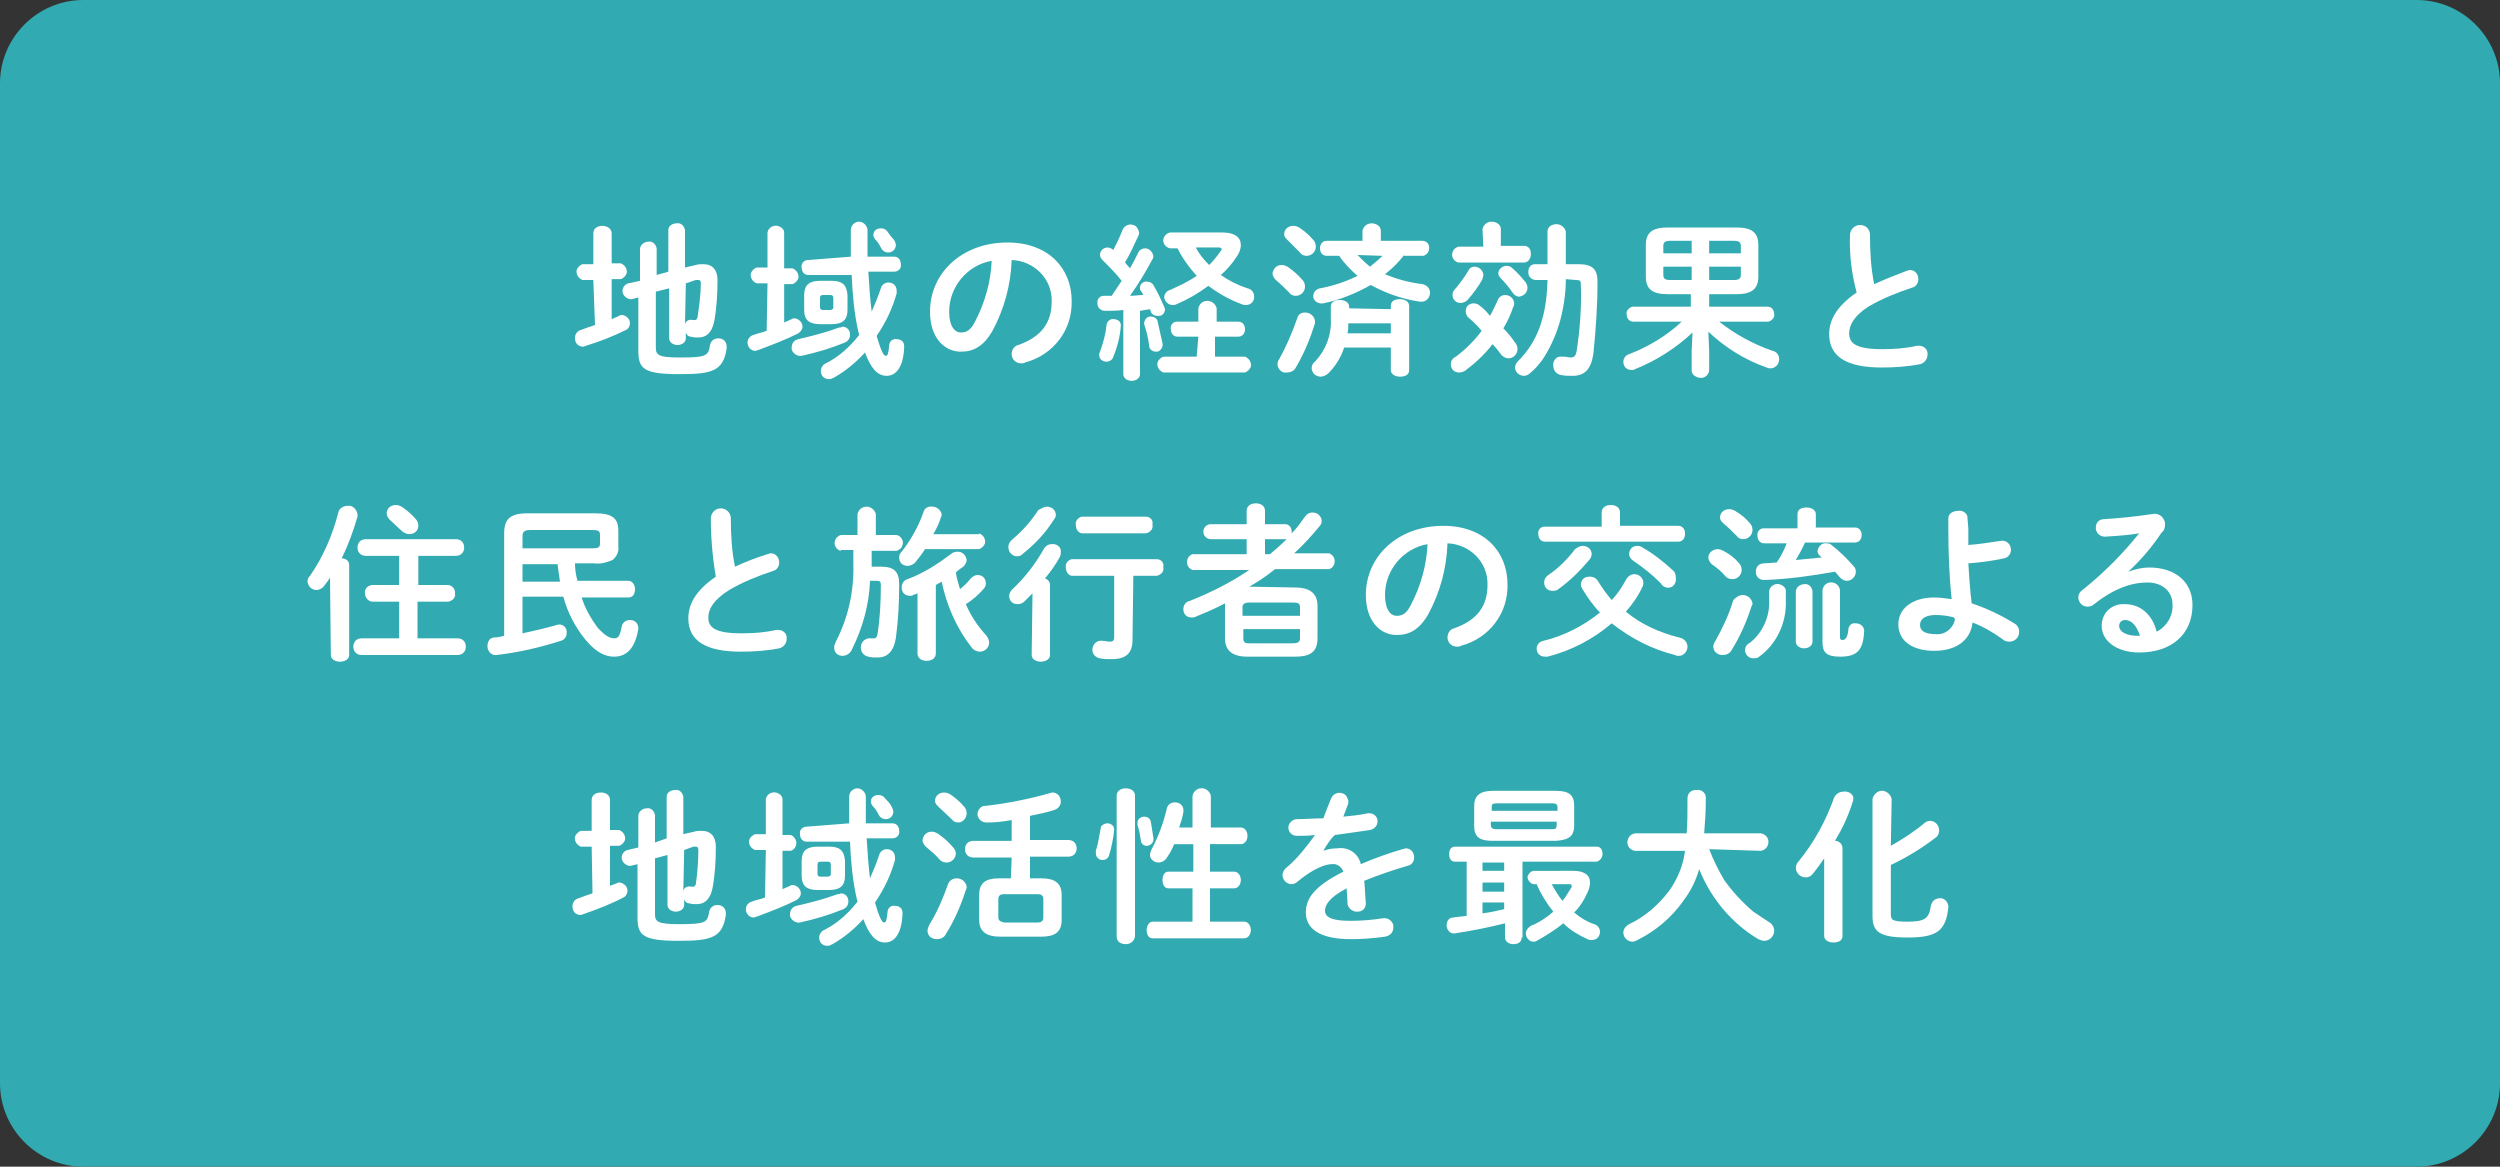 <?xml version="1.0" encoding="utf-8"?>
<!-- Generator: Adobe Illustrator 24.0.1, SVG Export Plug-In . SVG Version: 6.00 Build 0)  -->
<svg version="1.1" id="レイヤー_1" xmlns="http://www.w3.org/2000/svg" xmlns:xlink="http://www.w3.org/1999/xlink" x="0px"
	 y="0px" viewBox="0 0 300 140" style="enable-background:new 0 0 300 140;" xml:space="preserve">
<rect x="0" y="0" width="300" height="140" fill="#333333" stroke="none"/>
<style type="text/css">
	.st0{fill:#31AAB1;}
	.st1{fill:#FFFFFF;}
</style>
<title>アセット 62</title>
<g id="レイヤー_2_1_">
	<g id="レイヤー_1-2">
		<path class="st0" d="M10,0h280c5.5,0,10,4.5,10,10v120c0,5.5-4.5,10-10,10H10c-5.5,0-10-4.5-10-10V10C0,4.5,4.5,0,10,0z"/>
		<path class="st1" d="M71.2,33.6h-1.3c-0.5-0.2-0.8-0.7-0.7-1.2c0.1-0.3,0.4-0.6,0.7-0.7h1.3V28c0-0.6,0.5-0.9,1.1-0.9
			c0.5,0,1.1,0.3,1.1,0.9v3.6h1.1c0.5,0.2,0.8,0.7,0.7,1.2c-0.1,0.3-0.4,0.6-0.7,0.7h-1.1v4.8l0.9-0.4c0.1-0.1,0.3-0.1,0.4-0.1
			c0.5,0.1,0.9,0.5,0.9,1c0,0.3-0.2,0.7-0.5,0.8c-1.6,0.8-3.2,1.4-4.8,1.9c-0.1,0-0.2,0.1-0.3,0.1c-0.6,0-1-0.4-1-1c0,0,0-0.1,0-0.1
			c0-0.4,0.3-0.8,0.7-0.9c0.5-0.2,1.1-0.4,1.7-0.6L71.2,33.6z M80.2,32.6v-5c0-0.5,0.5-0.8,1-0.8c0.5-0.1,0.9,0.3,1,0.8c0,0,0,0,0,0
			v4.5l1.3-0.3c0.3-0.1,0.6-0.1,0.9-0.1c1.1,0,1.7,0.7,1.7,1.9c0,1.7-0.1,3.4-0.4,5c-0.3,1.4-1,1.9-1.9,1.9c-0.3,0-0.6,0-0.9-0.1
			c-0.3,0-0.5-0.2-0.6-0.5v0.7c0,0.5-0.5,0.8-1,0.8s-1-0.3-1-0.8v-6L78.7,35v6.7c0,0.9,0.3,1.2,2.9,1.2c3.2,0,3.4-0.2,3.6-1.5
			c0.1-0.5,0.5-0.8,1-0.8c0.6,0,1,0.4,1,1c0,0.1,0,0.1,0,0.2c-0.4,2.7-1.7,3.1-5.6,3.1c-4.3,0-5-0.6-5-2.8v-6.4l-0.8,0.2
			c-0.1,0-0.2,0-0.2,0c-0.5-0.1-0.9-0.5-0.9-1c0-0.4,0.3-0.8,0.7-0.9l1.4-0.3v-3.8c0-0.5,0.5-0.9,1-0.9c0.5-0.1,0.9,0.3,1,0.8
			c0,0,0,0,0,0V33L80.2,32.6z M82.2,38.9c0.1-0.4,0.5-0.6,0.9-0.5h0.3c0.2,0,0.2-0.1,0.3-0.3c0.2-1.4,0.4-2.8,0.4-4.1
			c0-0.3-0.1-0.4-0.3-0.4c-0.1,0-0.2,0-0.3,0L82.3,34L82.2,38.9z"/>
		<path class="st1" d="M92.1,34h-1.3c-0.5-0.2-0.8-0.7-0.7-1.2c0.1-0.3,0.4-0.6,0.7-0.7h1.3v-4.2c0.1-0.6,0.7-0.9,1.2-0.8
			c0.4,0.1,0.8,0.4,0.8,0.8v4.3h1c0.5,0.2,0.8,0.7,0.7,1.2c-0.1,0.3-0.4,0.6-0.7,0.7h-1v4.6l0.9-0.4c0.1-0.1,0.3-0.1,0.4-0.1
			c0.5,0.1,0.9,0.5,0.9,1c0,0.3-0.2,0.6-0.5,0.8c-1.6,0.8-3.2,1.4-4.8,2c-0.1,0-0.2,0.1-0.4,0.1c-0.5,0-0.9-0.5-0.9-1
			c0-0.4,0.3-0.8,0.7-0.9c0.5-0.2,1.1-0.3,1.6-0.5L92.1,34z M101.1,39.2c0.5,0,0.9,0.4,0.9,0.9c0,0,0,0,0,0.1c0,0.4-0.2,0.7-0.6,0.9
			c-1.7,0.7-3.4,1.2-5.2,1.6c-0.5,0.1-1.1-0.3-1.2-0.8c0-0.1,0-0.1,0-0.2c0-0.5,0.3-0.9,0.8-1c1.7-0.4,3.3-0.8,4.9-1.4
			C100.8,39.3,101,39.3,101.1,39.2L101.1,39.2z M102.1,30.8c0-1,0-2.1,0-3.2c0-0.6,0.5-1,1-1s1,0.5,1,1c0,1.1,0,2.1,0,3.2h3.2
			c0.5,0,0.8,0.4,0.8,0.9c0,0,0,0,0,0c0.1,0.5-0.3,0.9-0.8,0.9c0,0,0,0,0,0h-3.1c0.1,1.6,0.2,3.2,0.4,4.8c0.4-0.9,0.8-1.9,1.1-2.8
			c0.1-0.4,0.5-0.7,0.9-0.7c0.6,0,1,0.4,1,1c0,0.1,0,0.2,0,0.3c-0.5,1.8-1.3,3.5-2.4,5.1c0.6,2.1,0.9,2.4,1.1,2.4s0.3-0.2,0.4-1.2
			c0-0.5,0.4-0.9,0.9-0.8c0.5,0,0.9,0.3,0.9,0.8c0,0.1,0,0.1,0,0.2c-0.1,2.4-1,3.4-2.1,3.4s-1.9-0.9-2.6-2.8c-1.1,1.2-2.3,2.2-3.7,3
			c-0.2,0.1-0.4,0.2-0.6,0.2c-0.6,0-1-0.4-1-1c0-0.4,0.3-0.8,0.6-0.9c1.6-0.8,2.9-2,4-3.4c0-0.1-0.1-0.3-0.1-0.4
			c-0.5-2.2-0.7-4.5-0.8-6.8H97c-0.5,0-0.8-0.4-0.8-0.9c0,0,0,0,0,0c-0.1-0.5,0.3-0.9,0.8-0.9c0,0,0,0,0,0L102.1,30.8z M101.7,37.2
			c0,1.2-0.6,1.7-1.9,1.7h-1.4c-1.3,0-1.9-0.5-1.9-1.7v-1.8c0-1.2,0.6-1.7,1.9-1.7h1.4c1.2,0,1.8,0.4,1.9,1.7V37.2z M100,35.8
			c0-0.3-0.1-0.4-0.4-0.4h-0.8c-0.3,0-0.4,0.1-0.4,0.4v1c0,0.3,0.1,0.4,0.4,0.4h0.8c0.2,0,0.4-0.1,0.4-0.3c0,0,0-0.1,0-0.1L100,35.8
			z M107.3,28.8c0.1,0.2,0.2,0.4,0.2,0.6c0,0.5-0.4,0.9-0.9,0.9c-0.4,0-0.7-0.2-0.9-0.6c-0.2-0.4-0.4-0.7-0.7-1
			c-0.1-0.2-0.2-0.3-0.2-0.5c0-0.5,0.4-0.8,0.9-0.8c0.3,0,0.6,0.1,0.8,0.4C106.7,28.1,107,28.5,107.3,28.8L107.3,28.8z"/>
		<path class="st1" d="M111.6,37.4c0-4.6,3.8-8.3,9.3-8.3c4.9,0,7.7,3.1,7.7,7c0.1,3.5-2.2,6.5-5.6,7.4c-0.1,0.1-0.3,0.1-0.5,0.1
			c-0.6,0-1.1-0.5-1.1-1.1c0,0,0,0,0,0c0-0.5,0.3-1,0.8-1.1c2.8-1,4-2.7,4-5.2c0.1-2.7-2.1-4.9-4.8-5c0,0,0,0,0,0
			c-0.1,3-0.9,5.9-2.3,8.5c-1.1,1.9-2.3,2.5-3.8,2.5C113.3,42.2,111.6,40.5,111.6,37.4z M113.9,37.4c0,1.8,0.7,2.5,1.4,2.5
			s1.2-0.3,1.7-1.3c1.2-2.3,1.9-4.8,2-7.3C116.1,31.8,113.9,34.4,113.9,37.4z"/>
		<path class="st1" d="M134.8,37.2c-0.8,0.1-1.5,0.1-2.2,0.1c-0.5,0-0.9-0.4-0.9-0.8c0,0,0-0.1,0-0.1c-0.1-0.5,0.3-0.9,0.7-0.9
			c0,0,0.1,0,0.1,0c0.3,0,0.6,0,0.9,0c0.4-0.6,0.8-1.2,1.2-1.8c-0.7-0.9-1.5-1.7-2.3-2.5c-0.2-0.2-0.3-0.4-0.3-0.6
			c0-0.5,0.4-0.9,0.9-0.9c0.2,0,0.5,0.1,0.7,0.3c0.4-0.8,0.8-1.6,1.1-2.4c0.2-0.5,0.8-0.8,1.3-0.6c0.4,0.1,0.6,0.5,0.7,0.9
			c0,0.1,0,0.2-0.1,0.4c-0.5,1.1-1,2.2-1.6,3.2c0.2,0.2,0.4,0.5,0.6,0.7c0.4-0.7,0.7-1.3,1-1.9c0.1-0.3,0.5-0.5,0.8-0.5
			c0.5,0,0.9,0.4,1,0.9c0,0.2,0,0.3-0.1,0.4c-0.8,1.5-1.7,3-2.7,4.4c0.5,0,1.1-0.1,1.6-0.1c-0.1-0.2-0.2-0.4-0.3-0.5
			c-0.1-0.1-0.1-0.2-0.1-0.4c0-0.4,0.4-0.8,0.9-0.7c0.3,0,0.6,0.2,0.7,0.4c0.5,0.8,0.9,1.7,1.3,2.6c0,0.1,0.1,0.2,0.1,0.3
			c0,0.5-0.4,0.9-0.9,0.8c0,0,0,0,0,0c-0.4,0-0.7-0.2-0.8-0.5c0-0.1-0.1-0.2-0.1-0.3l-1.2,0.2v7.6c0,0.5-0.5,0.8-1,0.8s-1-0.3-1-0.8
			L134.8,37.2z M133.7,38.3c0.4,0,0.8,0.3,0.8,0.7c0,0,0,0.1,0,0.1c-0.1,1.3-0.4,2.5-0.9,3.7c-0.1,0.4-0.5,0.6-0.8,0.6
			c-0.5,0-0.9-0.3-0.9-0.8c0,0,0,0,0,0c0-0.1,0-0.2,0.1-0.4c0.4-1.1,0.7-2.2,0.8-3.3C132.9,38.5,133.3,38.2,133.7,38.3z M139.5,41.2
			c0.1,0.4-0.2,0.9-0.6,1c-0.1,0-0.1,0-0.2,0c-0.4,0-0.8-0.3-0.8-0.7c-0.1-0.9-0.3-1.7-0.6-2.6c0-0.1,0-0.1,0-0.2
			c0.1-0.5,0.5-0.8,0.9-0.7c0.3,0,0.6,0.2,0.7,0.5C139.1,39.4,139.3,40.3,139.5,41.2L139.5,41.2z M143.8,40.4h-2.5
			c-0.5,0-0.8-0.4-0.8-0.9c0,0,0,0,0,0c-0.1-0.5,0.3-0.9,0.7-0.9c0,0,0,0,0.1,0h2.5V37c0.1-0.5,0.5-0.9,1.1-0.9c0.5,0,1,0.4,1.1,0.9
			v1.6h2.6c0.5,0,0.8,0.4,0.8,0.9c0,0,0,0,0,0c0,0.5-0.3,0.9-0.8,0.9c0,0,0,0-0.1,0h-2.7v2.4h3.6c0.5,0.2,0.8,0.7,0.7,1.2
			c-0.1,0.3-0.4,0.6-0.7,0.7h-9.8c-0.5-0.2-0.8-0.7-0.7-1.2c0.1-0.3,0.4-0.6,0.7-0.7h4L143.8,40.4z M146.7,27.9
			c1.5,0,2.2,0.6,2.2,1.5c0,0.5-0.2,1-0.5,1.4c-0.5,0.8-1.2,1.6-1.9,2.2c1,0.7,2,1.2,3.2,1.6c0.5,0.1,0.8,0.5,0.8,1c0,0.6-0.4,1-1,1
			c-0.2,0-0.3,0-0.5-0.1c-1.4-0.5-2.8-1.3-4-2.2c-1.2,0.9-2.4,1.6-3.8,2.2c-0.2,0.1-0.3,0.1-0.5,0.1c-0.5,0-0.9-0.4-1-0.9
			c0-0.4,0.3-0.8,0.7-0.9c1.1-0.5,2.2-1,3.2-1.7c-0.9-1-1.7-2.1-2.3-3.3h-0.9c-0.5-0.1-0.9-0.6-0.8-1.1c0.1-0.4,0.4-0.7,0.8-0.8
			L146.7,27.9z M143.5,29.7c0.4,0.8,1,1.5,1.6,2.1c0.5-0.5,1-1.1,1.4-1.7c0.1-0.1,0.1-0.2,0.1-0.2c0-0.1-0.1-0.2-0.3-0.2H143.5z"/>
		<path class="st1" d="M156.3,33.6c0.2,0.2,0.3,0.5,0.3,0.8c0,0.6-0.5,1.1-1.1,1.1c-0.3,0-0.6-0.1-0.8-0.4c-0.5-0.5-1-1-1.6-1.5
			c-0.2-0.2-0.4-0.5-0.4-0.8c0.1-0.6,0.5-1,1.1-1c0.3,0,0.5,0.1,0.7,0.2C155.2,32.5,155.8,33,156.3,33.6z M156.6,37.5
			c0.6,0,1.1,0.4,1.2,1c0,0,0,0,0,0c0,0.1,0,0.2,0,0.3c-0.6,1.9-1.3,3.6-2.3,5.3c-0.2,0.4-0.6,0.6-1.1,0.6c-0.5,0.1-1-0.3-1.1-0.9
			c0,0,0-0.1,0-0.1c0-0.2,0.1-0.5,0.2-0.6c0.9-1.6,1.6-3.3,2.2-5C155.8,37.7,156.2,37.5,156.6,37.5L156.6,37.5z M157.6,28.8
			c0.2,0.2,0.3,0.5,0.3,0.8c0,0.6-0.5,1.1-1.1,1.1c-0.3,0-0.6-0.1-0.8-0.4c-0.5-0.5-1.1-1.1-1.5-1.5c-0.2-0.2-0.4-0.4-0.4-0.7
			c0-0.6,0.5-1,1.1-1c0.3,0,0.5,0.1,0.7,0.2C156.5,27.7,157.1,28.2,157.6,28.8L157.6,28.8z M168.5,30.6c-0.7,0.9-1.4,1.6-2.3,2.3
			c1.4,0.6,2.9,1,4.5,1.2c0.5,0.1,0.9,0.5,0.9,1c0,0.6-0.4,1.1-1,1.1c-0.1,0-0.2,0-0.2,0c-2.1-0.3-4.1-1-5.9-2
			c-1.8,1-3.7,1.8-5.7,2.2c-0.5,0.1-1.1-0.2-1.2-0.7c0-0.1,0-0.1,0-0.2c0-0.4,0.3-0.8,0.8-0.9c1.6-0.3,3.1-0.8,4.5-1.5
			c-0.8-0.7-1.6-1.5-2.2-2.4h-1.5c-0.5,0-0.8-0.4-0.8-0.9c0,0,0,0,0,0c0-0.5,0.3-0.9,0.8-0.9c0,0,0,0,0,0h4.3v-1.2
			c0.1-0.5,0.5-0.9,1.1-0.9c0.5,0,1.1,0.3,1.1,0.9v1.2h5c0.5,0,0.8,0.4,0.8,0.8c0,0,0,0,0,0.1c0,0.4-0.3,0.8-0.7,0.9
			c0,0-0.1,0-0.1,0H168.5z M166.9,37.1v-0.4c0-0.6,0.5-0.8,1.1-0.8s1.1,0.3,1.1,0.8v7.7c0,0.6-0.5,0.8-1.1,0.8s-1.1-0.3-1.1-0.8
			v-2.7h-5.6c-0.4,1.2-1,2.2-1.9,3.1c-0.2,0.2-0.6,0.4-0.9,0.4c-0.6,0-1-0.4-1.1-0.9c0,0,0,0,0-0.1c0-0.3,0.1-0.6,0.4-0.8
			c1.3-1.4,2-3.2,1.9-5.1v-1.5c0-0.6,0.5-0.8,1.1-0.8s1.1,0.3,1.1,0.8v0.2L166.9,37.1z M161.8,38.8c0,0.4,0,0.8-0.1,1.2h5.2v-1.2
			H161.8z M162.9,30.6c0.5,0.5,1,1,1.5,1.4c0.5-0.4,1.1-0.9,1.5-1.3L162.9,30.6z"/>
		<path class="st1" d="M177.9,27.5c0.1-0.5,0.5-0.9,1.1-0.9c0.5,0,1.1,0.3,1.1,0.9v2h2.8c0.5,0,0.8,0.4,0.8,0.9c0,0,0,0.1,0,0.1
			c0,0.5-0.3,1-0.8,1h-7.9c-0.5-0.1-0.9-0.7-0.7-1.2c0.1-0.4,0.4-0.6,0.7-0.7h3L177.9,27.5z M179.7,36.1c0.1-0.4,0.5-0.7,0.9-0.7
			c0.6,0,1,0.4,1.1,0.9c0,0,0,0,0,0.1c0,0.1,0,0.3-0.1,0.4c-0.3,0.9-0.7,1.8-1.2,2.6c0.5,0.5,1,1.1,1.4,1.7c0.2,0.2,0.3,0.5,0.3,0.8
			c0,0.6-0.5,1.1-1.1,1.1c-0.3,0-0.7-0.2-0.9-0.5c-0.3-0.4-0.6-0.8-1-1.2c-0.9,1.2-2.1,2.3-3.3,3.2c-0.2,0.1-0.4,0.2-0.7,0.2
			c-0.6,0-1-0.4-1-1c0-0.4,0.2-0.7,0.6-0.9c1.2-0.9,2.2-1.9,3.1-3.1c-0.5-0.6-1-1.1-1.6-1.6c-0.4-0.4-0.4-1-0.1-1.4
			c0.2-0.2,0.5-0.3,0.7-0.3c0.3,0,0.6,0.1,0.8,0.3c0.4,0.3,0.8,0.7,1.2,1.2C179.2,37.2,179.4,36.7,179.7,36.1L179.7,36.1z M176.9,32
			c0.6,0,1,0.4,1.1,0.9c0,0,0,0,0,0.1c0,0.2-0.1,0.3-0.1,0.5c-0.5,0.9-1.1,1.7-1.8,2.5c-0.4,0.4-1.1,0.5-1.5,0.1
			c-0.2-0.2-0.3-0.4-0.3-0.7c0-0.3,0.1-0.5,0.3-0.7c0.6-0.7,1.1-1.4,1.6-2.2C176.3,32.2,176.6,32,176.9,32z M183.1,33.9
			c0.1,0.2,0.2,0.4,0.2,0.6c0,0.6-0.4,1-1,1.1c-0.3,0-0.6-0.2-0.8-0.5c-0.4-0.6-0.9-1.2-1.4-1.7c-0.2-0.2-0.3-0.4-0.3-0.6
			c0-0.5,0.5-0.9,1-0.9c0.3,0,0.5,0.1,0.7,0.3C182.1,32.7,182.6,33.3,183.1,33.9z M187.9,33.5c0,1.8-0.3,3.7-0.8,5.4
			c-0.5,1.6-1.2,3.1-2.1,4.4c-0.4,0.5-0.8,1-1.3,1.4c-0.2,0.2-0.5,0.4-0.8,0.4c-0.6,0-1-0.4-1.1-0.9c0,0,0-0.1,0-0.1
			c0-0.3,0.2-0.6,0.4-0.8c2.3-2.3,3.4-5.3,3.5-9.7h-1.4c-0.5,0-0.9-0.4-0.9-0.9c0,0,0-0.1,0-0.1c0-0.5,0.3-0.9,0.8-0.9
			c0,0,0,0,0.1,0h1.4v-3.9c0-0.6,0.5-0.9,1.1-0.9c0.5,0,1,0.4,1.1,0.9v3.9h1.5c1.8,0,2.3,0.7,2.3,2.1c0,2.9-0.2,5.8-0.5,8.7
			c-0.3,1.9-1.1,2.6-2.5,2.6c-0.5,0-0.9,0-1.4-0.1c-0.5-0.1-0.9-0.5-0.9-1.1c-0.1-0.5,0.3-1.1,0.8-1.1c0.2,0,0.3,0,0.5,0
			c0.3,0,0.5,0.1,0.8,0.1c0.4,0,0.6-0.2,0.7-0.8c0.4-2.6,0.6-5.3,0.5-8c0-0.4-0.1-0.5-0.6-0.5L187.9,33.5z"/>
		<path class="st1" d="M200.1,35.3c-1.8,0-2.6-0.6-2.6-2.1v-3.8c0-1.5,0.8-2.1,2.6-2.1h8.3c1.8,0,2.6,0.6,2.6,2.1v3.8
			c0,1.7-1.1,2.1-2.6,2.1h-3.3v1.5h7c0.5,0,0.8,0.4,0.8,0.9c0.1,0.4-0.3,0.8-0.7,0.9c0,0,0,0,0,0h-5.9c1.9,1.5,4.1,2.7,6.4,3.5
			c0.5,0.1,0.8,0.5,0.8,1c0,0.6-0.4,1-0.9,1.1c0,0,0,0-0.1,0c-0.2,0-0.3,0-0.5-0.1c-2.6-0.9-5-2.4-7-4.3l0.1,2.3v2.4
			c-0.1,0.6-0.7,1-1.3,0.8c-0.4-0.1-0.8-0.4-0.8-0.8v-2.4l0.1-2.2c-2,1.9-4.4,3.4-6.9,4.4c-0.1,0.1-0.3,0.1-0.4,0.1
			c-0.6,0-1-0.4-1-1c0-0.4,0.3-0.8,0.7-0.9c2.3-0.9,4.5-2.2,6.3-3.9H196c-0.5,0-0.8-0.4-0.8-0.9c0,0,0,0,0,0
			c-0.1-0.4,0.3-0.8,0.7-0.9c0,0,0,0,0,0h7v-1.5H200.1z M200.4,28.9c-0.6,0-0.8,0.2-0.8,0.6v0.9h3.4v-1.5H200.4z M199.6,32v1
			c0,0.5,0.3,0.6,0.8,0.6h2.6V32L199.6,32z M205.1,30.4h3.8v-0.9c0-0.4-0.2-0.6-0.8-0.6h-3L205.1,30.4z M205.1,33.6h3
			c0.6,0,0.8-0.2,0.8-0.6v-1h-3.8L205.1,33.6z"/>
		<path class="st1" d="M222,28.2c0-0.6,0.5-1.2,1.2-1.2s1.2,0.5,1.2,1.2c0,2,0.1,3.9,0.5,5.9c1.3-0.6,2.6-1.1,3.9-1.6
			c0.1,0,0.2-0.1,0.4-0.1c0.6,0,1,0.5,1,1.1c0,0.5-0.3,0.9-0.7,1c-1.8,0.6-3.6,1.3-5.3,2.3c-1.7,1.1-2.3,2.2-2.3,3.2
			c0,1.2,0.8,1.9,4,1.9c1.4,0,2.8-0.1,4.1-0.4c0.6-0.1,1.2,0.2,1.3,0.8c0,0.1,0,0.2,0,0.3c0,0.5-0.4,1-0.9,1.1
			c-1.5,0.3-3.1,0.4-4.6,0.4c-4.2,0-6.3-1.3-6.3-4c0-1.6,0.8-3.3,3.3-5C222.2,32.9,221.9,30.5,222,28.2z"/>
		<path class="st1" d="M39.6,69.3c-0.2,0.4-0.5,0.7-0.7,1c-0.2,0.3-0.6,0.5-0.9,0.5c-0.6,0-1-0.4-1.1-1c0-0.3,0.1-0.5,0.3-0.7
			c1.6-2.3,2.7-4.9,3.4-7.6c0.1-0.5,0.6-0.8,1.1-0.8c0.6-0.1,1.1,0.4,1.2,1c0,0,0,0,0,0c0,0.1,0,0.2,0,0.3c-0.5,1.7-1.1,3.4-1.9,5
			c0.5,0,0.9,0.3,0.9,0.8v10.8c0,0.5-0.5,0.8-1.1,0.8s-1.1-0.3-1.1-0.8L39.6,69.3z M50.1,70.2h3.6c0.5,0,0.9,0.4,0.9,0.9
			c0,0,0,0.1,0,0.1c0.1,0.5-0.3,0.9-0.8,1c0,0-0.1,0-0.1,0h-3.6v4.4h4.8c0.6,0,1,0.4,1,1s-0.4,1-1,1H43.4c-0.6,0-1-0.4-1-1
			s0.4-1,1-1h4.5v-4.4h-3.2c-0.5,0-0.9-0.5-0.9-1c0,0,0,0,0,0c-0.1-0.5,0.3-0.9,0.8-1c0,0,0,0,0.1,0h3.2v-3.5h-4c-0.6,0-1-0.4-1-1
			s0.4-1,1-1h10.8c0.6,0,1,0.4,1,1s-0.4,1-1,1h-4.5V70.2z M49.9,62.3c0.2,0.2,0.3,0.5,0.3,0.8c0,0.6-0.5,1-1.1,1
			c-0.3,0-0.7-0.2-0.9-0.4c-0.4-0.4-1-0.9-1.4-1.3c-0.2-0.2-0.4-0.5-0.4-0.8c0-0.6,0.5-1,1.1-1c0.3,0,0.5,0.1,0.7,0.2
			C48.9,61.3,49.4,61.7,49.9,62.3z"/>
		<path class="st1" d="M69,67.6c0,0.7,0.1,1.4,0.3,2.1h6.1c0.5,0,0.8,0.5,0.8,1s-0.2,1-0.8,1h-5.6c0.4,1.3,1.1,2.5,1.9,3.6
			c0.9,1,1.5,1.3,2,1.3s0.7-0.3,0.9-1.4c0.1-0.5,0.5-0.8,1-0.8c0.6,0,1,0.4,1,1c0,0,0,0.1,0,0.1c-0.4,2.3-1.4,3.3-2.9,3.3
			c-1,0-2.1-0.4-3.5-2.1c-1.2-1.5-2.1-3.2-2.6-5.1h-4.9v4.4c1.4-0.3,2.7-0.6,4.1-1c0.5-0.2,1.1,0.1,1.2,0.7c0,0.1,0,0.2,0,0.3
			c0,0.4-0.3,0.8-0.7,0.9c-2.5,0.8-5.1,1.4-7.7,1.7c-0.5,0.1-1-0.3-1.1-0.9c0-0.1,0-0.1,0-0.2c0-0.5,0.3-1,0.8-1
			c0.4,0,0.8-0.1,1.2-0.2V64c0-1.7,0.7-2.4,2.8-2.4h8.1c2.1,0,2.8,0.6,2.8,2.1v1.9c0.1,0.6-0.2,1.2-0.7,1.6
			c-0.7,0.3-1.4,0.5-2.2,0.4L69,67.6z M71,65.8c0.8,0,1-0.1,1-0.6v-1c0-0.5-0.2-0.6-1-0.6h-7.3c-0.8,0-1,0.2-1,0.8v1.4L71,65.8z
			 M62.7,69.8h4.5c-0.1-0.7-0.2-1.4-0.3-2.1h-4.2L62.7,69.8z"/>
		<path class="st1" d="M85.3,62.2c0-0.6,0.5-1.2,1.2-1.2c0.6,0,1.2,0.5,1.2,1.2c0,1.9,0.1,3.9,0.5,5.8c1.3-0.6,2.6-1.1,3.9-1.5
			c0.1,0,0.2-0.1,0.4-0.1c0.6,0,1,0.5,1,1.1c0,0.5-0.3,0.9-0.7,1c-1.8,0.6-3.6,1.3-5.3,2.3C85.6,72,85,73.1,85,74.1
			c0,1.2,0.8,1.9,4,1.9c1.4,0,2.8-0.1,4.1-0.4c0.6-0.1,1.2,0.2,1.3,0.8c0,0.1,0,0.2,0,0.3c0,0.5-0.4,1-0.9,1.1
			c-1.5,0.3-3.1,0.4-4.6,0.4c-4.2,0-6.3-1.3-6.3-4c0-1.6,0.8-3.3,3.3-5C85.5,66.9,85.3,64.5,85.3,62.2z"/>
		<path class="st1" d="M100.9,66.1c-0.5-0.1-0.9-0.7-0.7-1.2c0.1-0.4,0.4-0.6,0.7-0.7h2v-2.5c0.1-0.5,0.5-0.9,1.1-0.9
			c0.5,0,1,0.4,1.1,0.9v2.5h2.5c0.5,0.1,0.9,0.7,0.7,1.2c-0.1,0.4-0.4,0.6-0.7,0.7h-3V68h1.1c1.6,0,2.2,0.6,2.2,2.1
			c0,2.2-0.1,4.3-0.4,6.5c-0.3,1.7-1.1,2.3-2.2,2.3c-0.4,0-0.7,0-1.1-0.1c-0.5-0.1-0.9-0.5-0.9-1.1c0-0.6,0.4-1,0.9-1.1
			c0.1,0,0.2,0,0.2,0c0.2,0,0.3,0,0.5,0c0.2,0,0.3-0.1,0.4-0.5c0.3-1.9,0.4-3.9,0.4-5.9c0-0.4-0.1-0.5-0.5-0.5h-0.8
			c-0.1,2.9-0.9,5.7-2.2,8.3c-0.2,0.4-0.6,0.7-1.1,0.7c-0.6,0-1-0.4-1-1c0-0.2,0.1-0.5,0.2-0.7c1.5-2.9,2.2-6.1,2.1-9.4v-1.6H100.9z
			 M117.5,64c0.5,0.2,0.8,0.7,0.7,1.2c-0.1,0.3-0.4,0.6-0.7,0.7h-6.5c-0.3,0.5-0.7,1-1.1,1.5c-0.2,0.3-0.6,0.5-1,0.5
			c-0.6,0-1-0.4-1-1c0-0.3,0.1-0.5,0.3-0.7c1.1-1.4,2-3,2.6-4.7c0.1-0.5,0.6-0.8,1.1-0.7c0.5,0,1,0.4,1.1,0.9c0,0.1,0,0.2-0.1,0.4
			c-0.2,0.7-0.5,1.3-0.9,2H117.5z M110.1,71.2l-0.5,0.2c-0.1,0.1-0.3,0.1-0.4,0.1c-0.6,0-1-0.4-1-1c0-0.5,0.3-0.9,0.7-1
			c1.9-0.7,3.6-1.8,5.2-3c0.2-0.2,0.5-0.3,0.8-0.3c0.6,0,1,0.4,1.1,1c0,0.3-0.2,0.6-0.4,0.8c-0.3,0.2-0.6,0.4-0.9,0.7
			c0.1,0.7,0.3,1.3,0.5,2c0.5-0.4,0.9-0.8,1.3-1.3c0.2-0.2,0.5-0.4,0.8-0.4c0.6,0,1,0.4,1,1c0,0.3-0.1,0.5-0.3,0.7
			c-0.6,0.7-1.3,1.3-2.1,1.8c0.6,1.4,1.4,2.6,2.4,3.7c0.2,0.2,0.4,0.6,0.4,0.9c0,0.6-0.5,1.1-1.1,1.1c0,0,0,0,0,0
			c-0.4,0-0.8-0.2-1-0.5c-1.8-2.3-3-5-3.6-7.9c-0.2,0.1-0.5,0.3-0.7,0.4v8.2c0,0.6-0.5,0.9-1.1,0.9s-1.1-0.3-1.1-0.9L110.1,71.2z"/>
		<path class="st1" d="M123.9,71.2c-0.3,0.3-0.7,0.7-1,1c-0.2,0.2-0.5,0.3-0.8,0.3c-0.6,0-1-0.4-1-1c0-0.3,0.2-0.6,0.4-0.8
			c1.5-1.4,2.8-3.1,3.8-4.9c0.2-0.3,0.5-0.5,0.9-0.5c0.5-0.1,1.1,0.3,1.1,0.8c0,0.2,0,0.5-0.1,0.7c-0.5,0.9-1.1,1.8-1.8,2.6
			c0.3,0.1,0.6,0.4,0.6,0.8v8.4c0,0.5-0.5,0.8-1.1,0.8s-1.1-0.3-1.1-0.8L123.9,71.2z M125.6,60.8c0.6,0,1.1,0.4,1.1,1
			c0,0.2-0.1,0.4-0.2,0.5c-1,1.6-2.2,2.9-3.7,4.1c-0.3,0.4-1,0.5-1.4,0.1c-0.3-0.2-0.4-0.6-0.4-0.9c0-0.3,0.2-0.6,0.4-0.8
			c1.2-1,2.3-2.2,3.2-3.6C125,61,125.3,60.8,125.6,60.8z M135.9,76.8c0,1.6-0.8,2.3-2.5,2.3c-0.5,0-0.9,0-1.4-0.1
			c-0.6-0.1-1-0.6-0.9-1.2s0.6-1,1.2-0.9l0,0c0.3,0,0.6,0.1,0.9,0.1c0.3,0,0.5-0.1,0.5-0.5v-7.4h-5c-0.5,0-0.8-0.5-0.8-1
			c0,0,0,0,0,0c-0.1-0.5,0.3-0.9,0.7-1c0,0,0,0,0.1,0h10.1c0.5,0,0.9,0.4,0.8,0.9c0,0,0,0,0,0.1c0.1,0.5-0.3,0.9-0.8,1c0,0,0,0,0,0
			H136L135.9,76.8z M129.9,64c-0.5,0-0.8-0.5-0.8-1c0,0,0,0,0,0c-0.1-0.5,0.3-0.9,0.7-1c0,0,0,0,0.1,0h7.6c0.5,0,0.9,0.4,0.8,0.9
			c0,0,0,0,0,0.1c0.1,0.5-0.3,0.9-0.8,1c0,0,0,0,0,0H129.9z"/>
		<path class="st1" d="M155.4,70.5c1.9,0,2.7,0.8,2.7,2.2v3.9c0,1.8-1.1,2.2-2.7,2.2h-5.7c-1.9,0-2.7-0.8-2.7-2.2v-3.9
			c0-0.1,0-0.2,0-0.3c-1.1,0.6-2.3,1.1-3.5,1.6c-0.2,0.1-0.3,0.1-0.5,0.1c-0.6,0-1-0.4-1-1c0-0.5,0.3-0.9,0.8-1
			c2.5-1,4.9-2.2,7.1-3.7h-6.8c-0.5-0.2-0.8-0.7-0.6-1.3c0.1-0.3,0.3-0.5,0.6-0.6h6.5v-1.8h-4.3c-0.5,0-0.9-0.4-0.9-0.9
			s0.4-0.9,0.9-0.9h4.3v-1.6c0-0.6,0.5-0.9,1.1-0.9s1.1,0.3,1.1,0.9v1.6h2.4c0.5,0,0.8,0.4,0.8,0.9c0,0,0,0,0,0c0,0.1,0,0.2,0,0.2
			c0.6-0.6,1.1-1.3,1.6-2c0.2-0.3,0.5-0.5,0.9-0.5c0.6,0,1,0.4,1.1,0.9c0,0,0,0.1,0,0.1c0,0.3-0.1,0.5-0.3,0.7
			c-0.9,1.1-1.9,2.2-3,3.2h4.2c0.5,0.2,0.8,0.7,0.6,1.3c-0.1,0.3-0.3,0.5-0.6,0.6h-6.5c-1,0.8-2,1.5-3.1,2.1L155.4,70.5z M156,72.9
			c0-0.5-0.2-0.6-0.9-0.6H150c-0.7,0-0.9,0.2-0.9,0.6v1h6.9V72.9z M155.1,77.2c0.7,0,0.9-0.2,0.9-0.6v-1.1h-6.8v1.1
			c0,0.6,0.3,0.6,0.9,0.6L155.1,77.2z M152.4,66.5c0.7-0.6,1.4-1.2,2-1.8c-0.1,0-0.1,0-0.2,0h-2.4v1.8L152.4,66.5z"/>
		<path class="st1" d="M163.9,71.4c0-4.6,3.8-8.3,9.3-8.3c4.9,0,7.7,3.1,7.7,7c0.1,3.5-2.2,6.5-5.6,7.4c-0.1,0.1-0.3,0.1-0.5,0.1
			c-0.6,0-1.1-0.5-1.1-1.1c0,0,0,0,0,0c0-0.5,0.3-1,0.8-1.1c2.8-1,4-2.7,4-5.2c0.1-2.7-2.1-4.9-4.8-5c0,0,0,0,0,0
			c-0.1,3-0.9,5.9-2.3,8.5c-1.1,1.9-2.3,2.5-3.8,2.5C165.6,76.2,163.9,74.5,163.9,71.4z M166.2,71.4c0,1.8,0.7,2.5,1.4,2.5
			s1.2-0.3,1.7-1.3c1.2-2.3,1.9-4.8,2-7.3C168.4,65.8,166.2,68.4,166.2,71.4L166.2,71.4z"/>
		<path class="st1" d="M201.5,76.5c0.6,0.1,1,0.6,1,1.1c0,0.6-0.5,1.1-1,1.1c0,0,0,0-0.1,0c-0.1,0-0.3,0-0.4-0.1
			c-2.8-0.7-5.3-2-7.6-3.8c-2.2,1.9-4.9,3.3-7.7,4c-0.1,0-0.2,0-0.3,0c-0.6,0-1-0.4-1-1c0-0.4,0.3-0.8,0.8-0.9
			c2.5-0.6,4.8-1.8,6.8-3.4c-0.8-0.8-1.5-1.8-2.1-2.8c-0.1-0.2-0.2-0.3-0.2-0.5c0-0.6,0.4-1,1-1c0,0,0,0,0.1,0c0.4,0,0.8,0.2,1,0.6
			c0.5,0.8,1,1.5,1.6,2.2c0.7-0.7,1.2-1.5,1.7-2.4c0.2-0.4,0.6-0.7,1-0.7c0.6,0,1,0.4,1.1,0.9c0,0,0,0,0,0.1c0,0.2,0,0.3-0.1,0.5
			c-0.5,1.1-1.2,2.1-2,3C196.9,74.9,199.1,75.9,201.5,76.5z M192.2,61.5c0-0.6,0.5-0.9,1.1-0.9s1.1,0.3,1.1,0.9v1.6h7
			c0.5,0,0.8,0.4,0.8,0.9c0,0,0,0,0,0.1c0,0.5-0.3,0.9-0.8,0.9c0,0,0,0,0,0h-16c-0.5,0-0.8-0.4-0.8-0.9c0,0,0,0,0,0
			c-0.1-0.5,0.3-0.9,0.7-0.9c0,0,0,0,0.1,0h6.8V61.5z M189.9,65.5c0.6,0,1.1,0.4,1.1,1c0,0.2-0.1,0.5-0.3,0.7
			c-1.1,1.3-2.3,2.5-3.7,3.5c-0.2,0.2-0.5,0.2-0.7,0.2c-0.6,0-1-0.4-1-1c0-0.4,0.2-0.7,0.5-0.9c1.2-0.8,2.3-1.9,3.2-3.1
			C189.3,65.7,189.6,65.5,189.9,65.5z M200.7,68.4c0.3,0.2,0.4,0.6,0.4,0.9c0.1,0.5-0.2,1.1-0.7,1.2c-0.4,0.1-0.9-0.1-1.1-0.5
			c-1-1-2.1-1.9-3.3-2.7c-0.3-0.2-0.5-0.5-0.5-0.8c0-0.6,0.4-1,1-1c0.2,0,0.5,0.1,0.6,0.2C198.5,66.5,199.6,67.4,200.7,68.4
			L200.7,68.4z"/>
		<path class="st1" d="M208.7,67.6c0.2,0.2,0.3,0.5,0.3,0.8c0,0.6-0.5,1.1-1.1,1.1c-0.3,0-0.6-0.1-0.8-0.3c-0.5-0.6-1.1-1.1-1.7-1.5
			c-0.2-0.2-0.4-0.5-0.4-0.8c0-0.6,0.6-1,1.1-1c0.3,0,0.5,0.1,0.7,0.2C207.6,66.5,208.2,67,208.7,67.6z M209.1,71.4
			c0.6,0,1.1,0.4,1.2,1c0,0.1,0,0.2-0.1,0.3c-0.6,1.9-1.4,3.7-2.4,5.3c-0.2,0.4-0.6,0.6-1.1,0.6c-0.6,0-1.1-0.4-1.1-1c0,0,0,0,0,0
			c0-0.2,0.1-0.5,0.2-0.6c0.9-1.6,1.7-3.3,2.2-5C208.3,71.7,208.7,71.4,209.1,71.4z M210,62.8c0.2,0.2,0.3,0.5,0.3,0.8
			c0,0.6-0.5,1.1-1.1,1.1c-0.3,0-0.6-0.1-0.8-0.4c-0.5-0.5-1.1-1.1-1.6-1.5c-0.2-0.2-0.4-0.4-0.4-0.7c0-0.6,0.5-1,1.1-1
			c0.3,0,0.5,0.1,0.7,0.2C208.9,61.7,209.5,62.2,210,62.8L210,62.8z M212.3,70.9c0.1-0.6,0.7-0.9,1.2-0.8c0.4,0.1,0.8,0.4,0.8,0.8
			v1.2c0.1,2.6-1.1,5.2-3.2,6.7c-0.2,0.2-0.5,0.2-0.7,0.2c-0.6,0-1-0.5-1-1c0-0.3,0.2-0.7,0.5-0.8c1.6-1.2,2.5-3.2,2.4-5.2V70.9z
			 M216.6,65.1c-0.3,0.7-0.7,1.4-1.1,2.1c1-0.1,2.1-0.2,3.1-0.3l-0.3-0.3c-0.1-0.1-0.2-0.3-0.2-0.5c0.1-0.5,0.5-1,1.1-0.9
			c0,0,0,0,0,0c0.3,0,0.5,0.1,0.7,0.3c0.9,0.7,1.7,1.5,2.5,2.4c0.2,0.2,0.3,0.4,0.3,0.7c0,0.6-0.5,1.1-1.1,1.1
			c-0.3,0-0.6-0.2-0.8-0.4c-0.2-0.2-0.4-0.5-0.6-0.7c-2.8,0.5-5.6,0.9-8.5,1c-0.6,0-1-0.4-1-1s0.4-1,1-1l1.5-0.1
			c0.5-0.7,0.9-1.5,1.2-2.3h-2.7c-0.5,0-0.8-0.4-0.8-0.9c0,0,0,0,0,0c-0.1-0.5,0.3-0.9,0.7-0.9c0,0,0,0,0.1,0h4v-1.7
			c0-0.6,0.5-0.8,1.1-0.8s1.1,0.3,1.1,0.8v1.6h4.7c0.5,0,0.8,0.4,0.8,0.9c0,0,0,0,0,0c0,0.5-0.3,0.9-0.8,0.9c0,0,0,0-0.1,0
			L216.6,65.1z M215.5,71c0-0.5,0.5-0.9,1-0.9c0,0,0,0,0,0c0.5-0.1,0.9,0.3,1,0.8c0,0,0,0,0,0v6.1c0,0.5-0.5,0.8-1,0.8s-1-0.3-1-0.8
			V71z M220.8,76.5c0,0.2,0.1,0.3,0.3,0.3s0.6-0.1,0.7-1.2c0-0.5,0.4-0.9,0.9-0.8c0,0,0,0,0,0c0.5,0,0.9,0.3,1,0.8c0,0,0,0.1,0,0.1
			c-0.1,2.4-0.9,3.1-2.9,3.1c-1.6,0-2.1-0.5-2.1-1.7v-6.3c0.1-0.6,0.6-1,1.2-0.9c0.5,0.1,0.8,0.4,0.9,0.9L220.8,76.5z"/>
		<path class="st1" d="M236.2,63.4c0,0.7,0,1.4,0,2c1.3-0.1,2.6-0.3,3.9-0.5c0.6-0.1,1.1,0.3,1.2,0.9c0.1,0.6-0.3,1.1-0.8,1.2
			c-1.4,0.3-2.8,0.5-4.3,0.6c0.1,1.6,0.2,3.2,0.4,4.8c1.8,0.6,3.5,1.4,5.1,2.4c0.4,0.2,0.6,0.6,0.6,1c0,0.7-0.5,1.2-1.2,1.2
			c0,0,0,0,0,0c-0.3,0-0.6-0.1-0.8-0.3c-1.1-0.8-2.3-1.5-3.6-2c-0.2,2-1.8,3.4-4.6,3.4c-2.5,0-4.3-1.1-4.3-3.2
			c0-1.8,1.6-3.2,4.3-3.2c0.7,0,1.4,0.1,2.1,0.2c-0.3-2.8-0.4-5.7-0.4-8.5v-1.2c0-0.6,0.6-0.9,1.2-0.9c0.5-0.1,1.1,0.3,1.1,0.8
			c0,0,0,0.1,0,0.1L236.2,63.4z M234.5,74.1c-0.7-0.2-1.5-0.3-2.2-0.3c-1.3,0-1.9,0.5-1.9,1.2s0.6,1.1,1.9,1.1
			c1.1,0.1,2.1-0.7,2.3-1.8C234.5,74.2,234.5,74.1,234.5,74.1L234.5,74.1z"/>
		<path class="st1" d="M255.4,68.6c0.8-0.3,1.7-0.5,2.5-0.5c3.1,0,5.2,1.7,5.2,4.5c0,3.5-2.5,5.7-6.4,5.7c-2.7,0-4.5-1.4-4.5-3.2
			c0-1.4,1-2.5,2.4-2.6c0.1,0,0.2,0,0.4,0c1.9,0,3.3,1.3,3.8,3.3c1.2-0.6,2-1.9,1.9-3.3c0-1.4-1.1-2.6-3-2.6s-4,0.7-6.4,2.6
			c-0.2,0.2-0.5,0.3-0.8,0.3c-0.6,0-1.1-0.5-1.1-1.1c0-0.4,0.2-0.7,0.5-0.9c2.5-2,4.8-4.3,6.8-6.8c-1.1,0.2-2.5,0.3-4.1,0.4
			c-0.6,0-1-0.4-1.1-0.9c0-0.1,0-0.1,0-0.2c0-0.6,0.4-1,1-1c1.6-0.1,3.7-0.3,5.7-0.6c0.7-0.2,1.4,0.2,1.6,1c0,0.1,0,0.2,0,0.3
			c0,0.3-0.1,0.7-0.4,0.9C258.2,65.7,256.9,67.2,255.4,68.6L255.4,68.6z M255,74.4c-0.4,0-0.7,0.3-0.7,0.7c0,0,0,0,0,0
			c0,0.7,0.8,1.2,2.3,1.2h0.2C256.4,75.1,255.8,74.4,255,74.4z"/>
		<path class="st1" d="M71,101.6h-1.3c-0.5-0.2-0.8-0.7-0.7-1.2c0.1-0.3,0.4-0.6,0.7-0.7H71V96c0-0.6,0.5-0.9,1.1-0.9
			s1.1,0.3,1.1,0.9v3.6h1.1c0.5,0.2,0.8,0.7,0.7,1.2c-0.1,0.3-0.4,0.6-0.7,0.7h-1.1v4.8L74,106c0.1-0.1,0.3-0.1,0.4-0.1
			c0.5,0.1,0.9,0.5,0.9,1c0,0.3-0.2,0.7-0.5,0.8c-1.5,0.8-3.1,1.4-4.8,2c-0.1,0-0.2,0.1-0.3,0.1c-0.6,0-1-0.4-1-1c0,0,0-0.1,0-0.1
			c0-0.4,0.3-0.8,0.7-0.9c0.5-0.2,1.1-0.4,1.7-0.6L71,101.6z M80,100.6v-5c0-0.5,0.5-0.8,1-0.8c0.5-0.1,0.9,0.3,1,0.8c0,0,0,0,0,0
			v4.5l1.3-0.3c0.3-0.1,0.6-0.1,0.9-0.1c1.1,0,1.7,0.7,1.7,1.9c0,1.7-0.1,3.4-0.4,5c-0.3,1.4-1,1.9-1.9,1.9c-0.3,0-0.6,0-0.9-0.1
			c-0.3,0-0.5-0.2-0.6-0.5v0.7c0,0.5-0.5,0.8-1,0.8s-1-0.3-1-0.8v-6l-1.5,0.4v6.7c0,0.9,0.3,1.2,2.9,1.2c3.2,0,3.4-0.2,3.6-1.5
			c0.1-0.5,0.5-0.8,1-0.8c0.6,0,1,0.4,1,1c0,0.1,0,0.1,0,0.2c-0.4,2.7-1.7,3.1-5.6,3.1c-4.3,0-5-0.6-5-2.8v-6.4l-0.8,0.2
			c-0.1,0-0.2,0-0.2,0c-0.5-0.1-0.9-0.5-0.9-1c0-0.4,0.3-0.8,0.7-0.9l1.3-0.3v-3.8c0-0.5,0.5-0.9,1-0.9c0.5-0.1,0.9,0.3,1,0.8
			c0,0,0,0,0,0v3.3L80,100.6z M82,106.9c0.1-0.4,0.5-0.6,0.9-0.5h0.3c0.2,0,0.2-0.1,0.3-0.3c0.2-1.4,0.3-2.8,0.3-4.1
			c0-0.3-0.1-0.4-0.3-0.4c-0.1,0-0.2,0-0.3,0l-1.1,0.4L82,106.9z"/>
		<path class="st1" d="M91.9,102h-1.3c-0.5-0.2-0.8-0.7-0.7-1.2c0.1-0.3,0.4-0.6,0.7-0.7h1.3v-4.2c0.1-0.6,0.7-0.9,1.2-0.8
			c0.4,0.1,0.8,0.4,0.8,0.8v4.3h1c0.5,0.2,0.8,0.8,0.6,1.3c-0.1,0.3-0.3,0.5-0.6,0.6h-1v4.6l0.9-0.4c0.1-0.1,0.3-0.1,0.4-0.1
			c0.5,0.1,0.9,0.5,0.9,1c0,0.3-0.2,0.6-0.5,0.8c-1.6,0.8-3.2,1.4-4.8,2c-0.1,0-0.2,0.1-0.4,0.1c-0.5,0-0.9-0.5-0.9-1
			c0-0.4,0.3-0.8,0.7-0.9c0.5-0.2,1.1-0.3,1.6-0.5L91.9,102z M100.9,107.2c0.5,0,0.9,0.4,0.9,0.9c0,0,0,0,0,0.1
			c0,0.4-0.2,0.7-0.6,0.9c-1.7,0.7-3.4,1.2-5.2,1.6c-0.5,0.1-1.1-0.3-1.2-0.8c0-0.1,0-0.1,0-0.2c0-0.5,0.3-0.9,0.8-1
			c1.7-0.4,3.3-0.8,4.9-1.4C100.7,107.3,100.8,107.3,100.9,107.2L100.9,107.2z M101.9,98.8c0-1,0-2.1,0-3.2c0-0.6,0.5-1,1-1
			s1,0.5,1,1c0,1.1,0,2.1,0,3.2h3.2c0.5,0,0.8,0.4,0.8,0.9c0,0,0,0,0,0c0.1,0.5-0.3,0.9-0.8,0.9c0,0,0,0,0,0h-3.1
			c0.1,1.6,0.2,3.2,0.4,4.8c0.4-0.9,0.8-1.9,1.1-2.8c0.1-0.4,0.5-0.7,0.9-0.7c0.6,0,1,0.4,1,1c0,0.1,0,0.2,0,0.3
			c-0.5,1.8-1.3,3.5-2.4,5.1c0.6,2.1,0.9,2.4,1.1,2.4s0.3-0.2,0.4-1.2c0-0.5,0.4-0.9,0.9-0.8c0.5,0,0.9,0.3,0.9,0.8
			c0,0.1,0,0.1,0,0.2c-0.1,2.4-1,3.4-2.1,3.4s-1.9-0.9-2.6-2.8c-1.1,1.2-2.3,2.2-3.7,3c-0.2,0.1-0.4,0.2-0.6,0.2c-0.6,0-1-0.4-1-1
			c0-0.4,0.3-0.8,0.6-0.9c1.6-0.8,2.9-2,4-3.4c0-0.1-0.1-0.3-0.1-0.4c-0.5-2.2-0.7-4.5-0.8-6.8h-5.2c-0.5,0-0.8-0.4-0.8-0.9
			c0,0,0,0,0,0c-0.1-0.5,0.3-0.9,0.8-0.9c0,0,0,0,0,0L101.9,98.8z M101.4,105.1c0,1.2-0.6,1.7-1.9,1.7h-1.4c-1.3,0-1.9-0.5-1.9-1.7
			v-1.8c0-1.2,0.6-1.7,1.9-1.7h1.4c1.2,0,1.8,0.4,1.9,1.7V105.1z M99.7,103.8c0-0.3-0.1-0.4-0.4-0.4h-0.8c-0.3,0-0.4,0.1-0.4,0.4v1
			c0,0.3,0.1,0.4,0.4,0.4h0.8c0.2,0,0.4-0.1,0.4-0.3c0,0,0-0.1,0-0.1L99.7,103.8z M107,96.8c0.1,0.2,0.2,0.4,0.2,0.6
			c0,0.5-0.4,0.9-0.9,0.9c-0.4,0-0.7-0.2-0.9-0.6c-0.2-0.4-0.4-0.7-0.7-1c-0.1-0.2-0.2-0.3-0.2-0.5c0-0.5,0.4-0.8,0.9-0.8
			c0.3,0,0.6,0.1,0.8,0.4C106.5,96.1,106.8,96.4,107,96.8L107,96.8z"/>
		<path class="st1" d="M114.3,101.6c0.2,0.2,0.4,0.5,0.4,0.8c0,0.6-0.5,1.1-1.1,1.1c-0.3,0-0.6-0.1-0.8-0.3
			c-0.5-0.6-1.1-1.1-1.7-1.6c-0.2-0.2-0.4-0.5-0.4-0.8c0.1-0.6,0.5-1,1.1-1c0.3,0,0.5,0.1,0.7,0.2
			C113.2,100.5,113.8,101,114.3,101.6z M114.8,105.4c0.6,0,1.1,0.4,1.2,1c0,0.1,0,0.2-0.1,0.4c-0.6,1.9-1.4,3.7-2.4,5.3
			c-0.2,0.4-0.6,0.6-1.1,0.6c-0.6,0-1.1-0.4-1.1-1c0-0.2,0.1-0.5,0.2-0.7c1-1.6,1.7-3.3,2.3-5C114,105.6,114.4,105.4,114.8,105.4z
			 M115.7,96.8c0.2,0.2,0.3,0.5,0.3,0.8c0,0.6-0.5,1.1-1,1.1c-0.3,0-0.6-0.1-0.8-0.4c-0.5-0.5-1.2-1.1-1.6-1.5
			c-0.2-0.2-0.4-0.4-0.4-0.7c0-0.6,0.5-1,1.1-1c0.3,0,0.5,0.1,0.7,0.2C114.6,95.7,115.2,96.2,115.7,96.8z M121.4,102.9h-4.6
			c-0.6,0-1-0.4-1-1s0.4-1,1-1h4.6v-2.5c-1,0.2-2,0.3-3,0.3c-0.6,0-1-0.4-1.1-0.9c0,0,0-0.1,0-0.1c0-0.5,0.4-1,0.9-1c0,0,0,0,0.1,0
			c2.6-0.3,5.1-0.8,7.6-1.5c0.1,0,0.2-0.1,0.4-0.1c0.6,0,1,0.5,1,1.1c0,0.5-0.4,0.9-0.8,1c-0.9,0.3-1.9,0.5-2.9,0.7v2.9h4.6
			c0.6,0,1,0.4,1,1s-0.4,1-1,1h-4.6v2.6h1.4c1.6,0,2.4,0.6,2.4,2v3c0,1.6-1,2-2.5,2H120c-1.6,0-2.5-0.6-2.5-2v-3c0-1.4,0.7-2,2.4-2
			h1.4L121.4,102.9z M124.5,110.7c0.5,0,0.7-0.2,0.7-0.6v-2.2c0-0.4-0.2-0.6-0.7-0.6h-4c-0.5,0-0.7,0.2-0.7,0.6v2.2
			c0,0.4,0.3,0.5,0.7,0.6L124.5,110.7z"/>
		<path class="st1" d="M132.9,98.8c0.4,0,0.8,0.3,0.8,0.7c0,0,0,0.1,0,0.1c-0.1,1-0.3,2-0.6,3c-0.1,0.4-0.4,0.6-0.8,0.6
			c-0.4,0-0.8-0.3-0.8-0.8c0,0,0,0,0,0c0-0.1,0-0.2,0-0.3c0.3-0.9,0.4-1.8,0.6-2.8C132.1,99.1,132.5,98.8,132.9,98.8
			C132.9,98.8,132.9,98.8,132.9,98.8z M136.2,112.4c-0.1,0.5-0.5,0.9-1.1,0.9c-0.6,0-1.1-0.3-1.1-0.9V95.5c0-0.6,0.5-0.9,1.1-0.9
			s1.1,0.3,1.1,0.9V112.4z M138.4,100.5c0.1,0.5-0.2,0.9-0.7,1c0,0-0.1,0-0.1,0c-0.4,0-0.7-0.3-0.7-0.7c-0.1-0.6-0.2-1.2-0.4-1.8
			c0-0.1,0-0.2,0-0.3c0-0.4,0.4-0.7,0.8-0.7c0,0,0,0,0,0c0.4,0,0.7,0.2,0.8,0.6C138.2,99.3,138.3,99.9,138.4,100.5z M143.2,106.6h-3
			c-0.5,0-0.7-0.5-0.7-1s0.2-1,0.7-1h3v-3.3h-2.3c-0.2,0.5-0.5,1.1-0.8,1.5c-0.2,0.4-0.6,0.7-1.1,0.7c-0.5,0-1-0.4-1-0.9
			c0-0.2,0.1-0.5,0.2-0.7c0.8-1.5,1.4-3.1,1.8-4.8c0.1-0.6,0.6-0.9,1.2-0.8c0.6,0.1,0.9,0.6,0.8,1.2c-0.1,0.6-0.3,1.2-0.5,1.8h1.6
			v-3.8c0.1-0.6,0.7-1,1.3-0.9c0.4,0.1,0.8,0.4,0.9,0.9v3.8h3.6c0.5,0,0.8,0.5,0.8,1s-0.3,1-0.8,1h-3.7v3.3h2.9c0.5,0,0.8,0.5,0.8,1
			s-0.3,1-0.8,1h-2.9v4h4.1c0.5,0,0.8,0.5,0.8,1s-0.3,1-0.8,1h-11c-0.5,0-0.7-0.5-0.7-1s0.3-1,0.7-1h4.8V106.6z"/>
		<path class="st1" d="M158.8,102.1c0.5-0.2,1.1-0.3,1.7-0.3c1.3-0.2,2.5,0.6,2.8,1.9c1.6-0.7,3.3-1.3,5-1.8c0.1,0,0.3-0.1,0.4-0.1
			c0.6,0,1,0.5,1,1.1c0,0.5-0.3,0.9-0.8,1c-1.7,0.5-3.5,1.1-5.2,1.8c0.1,0.7,0.1,1.6,0.2,2.7c0,0.6-0.4,1-1,1c-0.1,0-0.1,0-0.1,0
			c-0.5,0-1-0.4-1.1-0.9c0-0.8-0.1-1.4-0.1-1.9c-2.1,1.1-2.6,2-2.6,2.7s0.7,1.2,3,1.2c1.3,0,2.6-0.1,3.9-0.3
			c0.6-0.1,1.1,0.2,1.3,0.8c0,0.1,0,0.2,0,0.3c0,0.6-0.4,1-1,1.1c-1.4,0.2-2.7,0.3-4.1,0.3c-3.8,0-5.4-1.3-5.4-3.2
			c0-1.6,0.9-3.1,4.5-4.9c-0.2-0.6-0.8-1-1.4-0.9c-0.7,0-2.2,0.5-4.1,2.1c-0.2,0.2-0.5,0.3-0.7,0.3c-0.6,0-1.1-0.5-1.1-1.1
			c0-0.3,0.2-0.7,0.5-0.9c1.3-1.1,2.4-2.5,3.4-3.9c-0.8,0.1-1.5,0.1-2.2,0.1c-0.6,0-1-0.5-1-1s0.5-1,1-1c0.9,0,2.1-0.1,3.2-0.1
			c0.3-0.8,0.6-1.6,0.9-2.3c0.2-0.6,0.8-0.9,1.4-0.7c0.4,0.1,0.6,0.5,0.7,0.9c0,0.1,0,0.2,0,0.3c-0.2,0.5-0.4,1.1-0.6,1.6
			c1-0.1,2-0.2,2.9-0.4c0.5-0.1,1.1,0.2,1.2,0.8c0,0.1,0,0.1,0,0.2c0,0.5-0.4,0.9-0.9,1c-1.3,0.2-2.8,0.4-4.2,0.6
			C159.7,100.6,159.2,101.4,158.8,102.1L158.8,102.1z"/>
		<path class="st1" d="M182.6,112.5c0,0.6-0.5,0.8-1,0.8s-1-0.3-1-0.8v-1.7c-2,0.5-4,0.9-6,1.2c-0.5,0.1-0.9-0.3-1-0.8
			c0-0.1,0-0.1,0-0.2c0-0.5,0.3-0.9,0.8-0.9c0.5-0.1,1-0.1,1.6-0.2v-6.5h-1.4c-0.5,0-0.7-0.4-0.7-0.9s0.2-0.9,0.7-0.9h17
			c0.5,0,0.7,0.4,0.7,0.9c0,0.4-0.3,0.8-0.7,0.9c0,0,0,0,0,0h-8.9V112.5z M179.1,100.9c-1.6,0-2.2-0.5-2.2-1.8v-2.4
			c0-1.2,0.7-1.8,2.2-1.8h7.6c1.6,0,2.2,0.5,2.2,1.8v2.4c0,1.5-1,1.7-2.2,1.8L179.1,100.9z M177.9,103.5v1h2.6v-1H177.9z
			 M177.9,105.9v1.1h2.6v-1.1H177.9z M177.9,109.6c0.9-0.1,1.7-0.3,2.6-0.5v-0.8h-2.6V109.6z M186.9,96.9c0-0.3-0.1-0.5-0.6-0.5
			h-6.7c-0.5,0-0.6,0.1-0.6,0.5v0.4h7.9V96.9z M186.2,99.5c0.5,0,0.6-0.1,0.6-0.5v-0.4h-7.9v0.4c0,0.4,0.3,0.5,0.6,0.5H186.2z
			 M188.8,104.5c1.3,0,2,0.5,2,1.4c0,0.4-0.1,0.8-0.3,1.2c-0.4,0.9-0.9,1.7-1.6,2.4c0.7,0.6,1.5,1.1,2.4,1.4
			c0.4,0.1,0.7,0.5,0.7,0.9c0,0.6-0.4,1-1,1c-0.2,0-0.3,0-0.5-0.1c-1.1-0.5-2.1-1.1-2.9-1.9c-1,0.8-2.1,1.5-3.2,2.1
			c-0.1,0.1-0.3,0.1-0.4,0.1c-0.5,0-0.9-0.5-0.9-1c0-0.4,0.3-0.7,0.6-0.9c1-0.4,1.9-1,2.7-1.7c-0.8-1-1.5-2.1-2-3.3H184
			c-0.4-0.1-0.7-0.5-0.7-0.9c0.1-0.3,0.3-0.6,0.7-0.7L188.8,104.5z M186.2,106.1c0.4,0.7,0.8,1.4,1.3,2c0.4-0.5,0.7-1,1-1.5
			c0.1-0.1,0.1-0.2,0.1-0.3c0-0.2-0.1-0.2-0.4-0.2L186.2,106.1z"/>
		<path class="st1" d="M205.1,101.9c0.5,1.3,1.1,2.5,1.8,3.7c1,1.4,2.2,2.7,3.5,3.8c0.6,0.4,1.2,0.8,1.8,1.2
			c0.4,0.2,0.7,0.6,0.7,1.1c0,0.6-0.5,1.2-1.2,1.2c-0.2,0-0.5-0.1-0.7-0.2c-3.2-1.9-5.7-4.9-7.1-8.4c-0.4,1.4-1,2.6-1.9,3.8
			c-1.4,2-3.3,3.6-5.5,4.7c-0.2,0.1-0.4,0.2-0.6,0.2c-0.6,0-1.1-0.5-1.1-1.1c0,0,0,0,0,0c0-0.4,0.3-0.8,0.7-1c1.9-0.9,3.5-2.3,4.8-4
			c1-1.4,1.7-3.1,1.9-4.8h-6c-0.6-0.1-1-0.6-0.9-1.2c0.1-0.5,0.4-0.8,0.9-0.9h6.2c0.1-1.2,0.1-2.5,0.1-4.2c0-0.6,0.4-1,1-1
			c0.1,0,0.1,0,0.1,0c0.5-0.1,1.1,0.3,1.1,0.9c0,0,0,0.1,0,0.1c0,1.6-0.1,3-0.2,4.2h6.8c0.6,0.1,1,0.6,0.9,1.2
			c-0.1,0.5-0.4,0.8-0.9,0.9L205.1,101.9z"/>
		<path class="st1" d="M218.9,103c-0.4,0.6-0.9,1.3-1.4,1.9c-0.4,0.5-1.1,0.5-1.6,0.1c-0.2-0.2-0.4-0.5-0.4-0.8
			c0-0.3,0.1-0.6,0.3-0.8c1.9-2.3,3.3-4.9,4.3-7.7c0.2-0.4,0.6-0.7,1.1-0.7c0.5-0.1,1.1,0.2,1.2,0.7c0,0.2,0,0.4-0.1,0.6
			c-0.5,1.6-1.2,3.1-2.1,4.6c0.5,0,0.9,0.4,0.9,0.9v10.5c0,0.6-0.5,0.8-1.1,0.8s-1.1-0.3-1.1-0.8L218.9,103z M226.9,101.5
			c1.4-0.8,2.8-1.7,4-2.7c0.2-0.2,0.5-0.3,0.7-0.3c0.6,0,1.1,0.5,1.1,1.2c0,0.3-0.2,0.7-0.4,0.8c-1.7,1.3-3.5,2.4-5.4,3.3v5.9
			c0,0.7,0.2,0.9,2,0.9c2.1,0,2.6-0.4,2.8-1.9c0.1-0.5,0.5-0.9,1-0.9c0.5-0.1,1,0.3,1.1,0.9c0,0.1,0,0.1,0,0.2
			c-0.3,2.9-1.5,3.6-4.9,3.6s-4.2-0.7-4.2-2.6v-14c0.1-0.6,0.7-1.1,1.3-1c0.5,0.1,0.9,0.5,1,1L226.9,101.5z"/>
	</g>
</g>
</svg>
